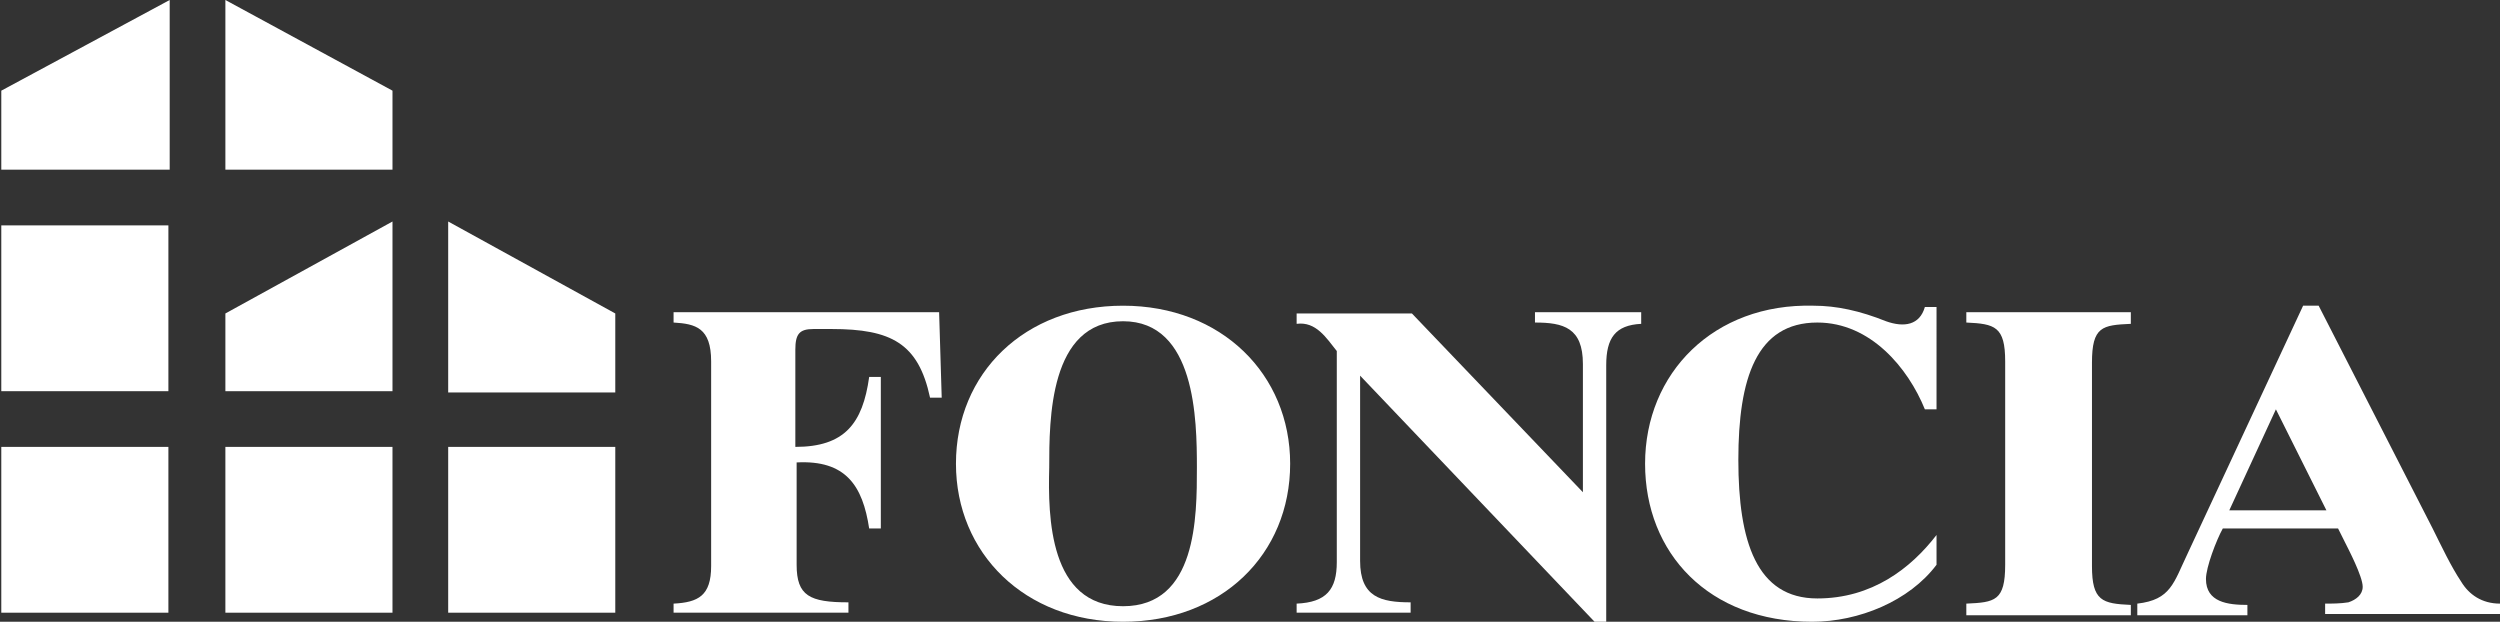 <?xml version="1.0" encoding="utf-8"?>
<!-- Generator: Adobe Illustrator 23.0.2, SVG Export Plug-In . SVG Version: 6.00 Build 0)  -->
<svg version="1.1" id="Ebene_1" xmlns="http://www.w3.org/2000/svg" xmlns:xlink="http://www.w3.org/1999/xlink" x="0px" y="0px"
	 viewBox="0 0 193 48" style="enable-background:new 0 0 193 48;" xml:space="preserve">
<rect x="0" y="0" width="193" height="48" fill="#333333" stroke="none"/>
<style type="text/css">
	.st0{fill:#FFFFFF;}
</style>
<path class="st0" d="M52,46.6c1.9-0.1,2.9-0.6,2.9-2.9V27.9c0-2.6-1.2-2.9-2.9-3v-0.8h20.5l0.2,6.6h-0.9c-0.9-4.2-3-5.3-7.6-5.3
	h-1.4c-1.1,0-1.4,0.4-1.4,1.6v7.5c3.8,0,5.2-1.8,5.7-5.4H68v11.7h-0.9c-0.5-3.3-1.8-5.3-5.6-5.1v7.9c0,2.4,1,2.9,4,2.9v0.8H52V46.6z
	"/>
<path class="st0" d="M86.7,23.6c7.6,0,12.9,5.3,12.9,12.2c0,7-5.3,12.2-12.9,12.2s-12.9-5.3-12.9-12.2
	C73.8,28.8,79.1,23.6,86.7,23.6 M86.7,46.8c5.7,0,5.7-6.9,5.7-10.7c0-3.7-0.1-11.3-5.7-11.3c-5.7,0-5.7,7.6-5.7,11.3
	C80.9,39.9,81,46.8,86.7,46.8"/>
<path class="st0" d="M100.1,46.6c2.3-0.1,3.1-1.1,3.1-3.2V27.1c-0.8-1-1.6-2.3-3.1-2.1v-0.8h8.9L122.2,38v-9.9
	c0-2.8-1.5-3.2-3.7-3.2v-0.8h8.2V25c-2,0.1-2.7,1.1-2.7,3.2V48h-0.9L105,29v14.3c0,2.8,1.6,3.2,3.9,3.2v0.8h-8.8V46.6z"/>
<path class="st0" d="M149.5,31.6h-0.9c-1.3-3.2-4.2-6.7-8.3-6.7c-4.7,0-6.1,4.3-6.1,10.6s1.4,10.7,6.1,10.7c4.2,0,7.2-2.3,9.2-4.9
	v2.3c-2.1,2.8-6,4.4-9.6,4.4c-8,0-12.9-5.3-12.9-12.2c0-7,5.3-12.4,13-12.2c1.8,0,3.6,0.4,5.6,1.2c1.4,0.5,2.6,0.3,3-1.1h0.9V31.6z"
	/>
<path class="st0" d="M151.8,46.6c2.2-0.1,3-0.2,3-3V27.9c0-2.7-0.8-2.9-3-3v-0.8h12.7V25c-2.2,0.1-3,0.2-3,3v15.7c0,2.7,0.8,2.9,3,3
	v0.8h-12.7V46.6z"/>
<path class="st0" d="M165,46.6c2.6-0.3,2.8-1.6,3.9-3.9l8.9-19.1h1.2l8.8,17.2c0.7,1.4,1.4,2.9,2.2,4.1c0.6,1,1.6,1.7,3,1.7v0.8
	h-13.5v-0.8c0.5,0,1.2,0,1.8-0.1c0.6-0.2,1.1-0.6,1.1-1.2c0-0.8-1.1-2.9-1.4-3.5l-0.5-1h-8.9c-0.5,0.9-1.3,3-1.3,3.9
	c0,1.8,1.7,2,3.2,2v0.8H165V46.6z M179.6,39.4l-3.9-7.8l-3.6,7.8H179.6z"/>
<polygon class="st0" points="0.1,7 0.1,13.1 13.1,13.1 13.1,0 "/>
<polygon class="st0" points="17.4,0 17.4,13.1 30.3,13.1 30.3,7 "/>
<rect x="0.1" y="17.4" class="st0" width="12.9" height="12.8"/>
<polygon class="st0" points="17.4,24.2 17.4,30.2 30.3,30.2 30.3,17.1 "/>
<polygon class="st0" points="34.6,17.1 34.6,30.3 47.5,30.3 47.5,24.2 "/>
<rect x="0.1" y="34.5" class="st0" width="12.9" height="12.8"/>
<rect x="17.4" y="34.5" class="st0" width="12.9" height="12.8"/>
<rect x="34.6" y="34.5" class="st0" width="12.9" height="12.8"/>
</svg>
